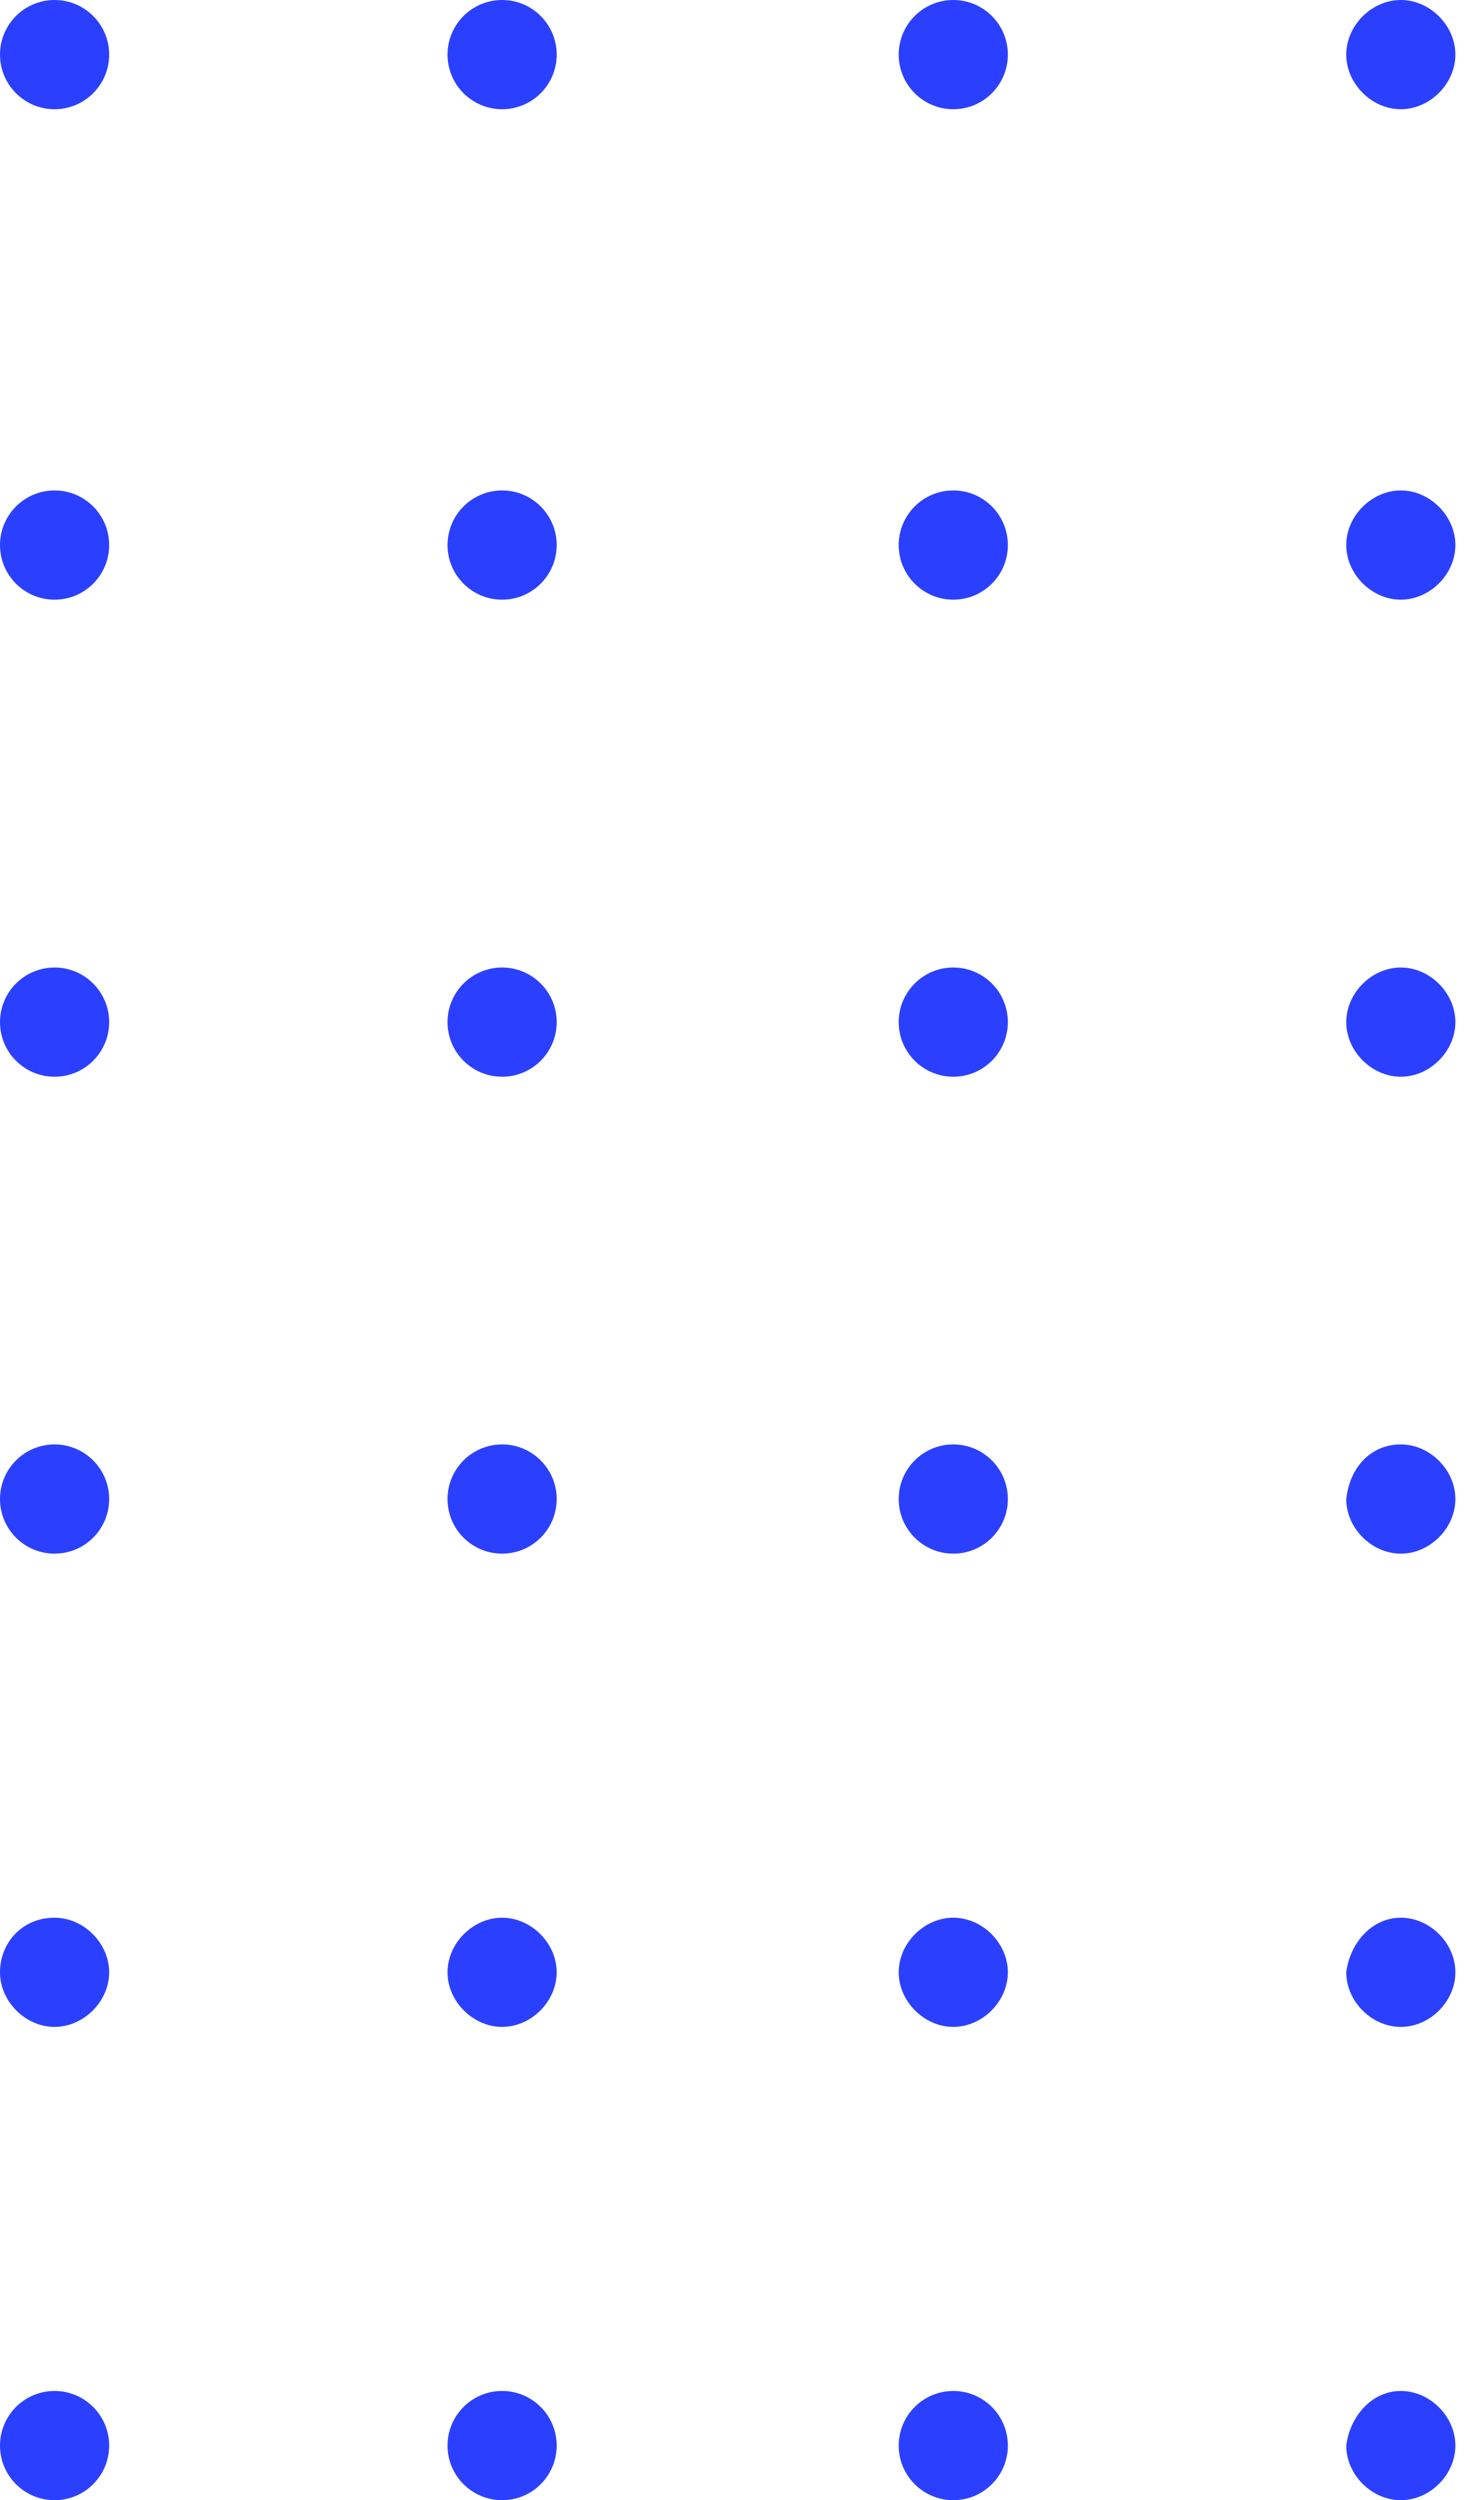 <svg xmlns="http://www.w3.org/2000/svg" viewBox="0 0 47 80"><path d="M3.495 78.253C3.495 77.288 2.712 76.505 1.747 76.505C0.782 76.505 0 77.288 0 78.253C0 79.218 0.782 80 1.747 80C2.712 80 3.495 79.218 3.495 78.253Z" fill="#2B40FF"></path><path d="M1.747 61.362C2.679 61.362 3.495 62.177 3.495 63.109C3.495 64.041 2.679 64.856 1.747 64.856C0.815 64.856 0 64.041 0 63.109C0 62.177 0.699 61.362 1.747 61.362Z" fill="#2B40FF"></path><path d="M3.495 47.966C3.495 47.001 2.712 46.218 1.747 46.218C0.782 46.218 0 47.001 0 47.966C0 48.931 0.782 49.713 1.747 49.713C2.712 49.713 3.495 48.931 3.495 47.966Z" fill="#2B40FF"></path><path d="M3.495 32.706C3.495 31.741 2.712 30.958 1.747 30.958C0.782 30.958 0 31.741 0 32.706C0 33.671 0.782 34.453 1.747 34.453C2.712 34.453 3.495 33.671 3.495 32.706Z" fill="#2B40FF"></path><path d="M3.495 17.441C3.495 16.476 2.712 15.693 1.747 15.693C0.782 15.693 0 16.476 0 17.441C0 18.406 0.782 19.188 1.747 19.188C2.712 19.188 3.495 18.406 3.495 17.441Z" fill="#2B40FF"></path><path d="M3.495 1.747C3.495 0.782 2.712 8.01086e-05 1.747 8.01086e-05C0.782 8.01086e-05 0 0.782 0 1.747C0 2.712 0.782 3.495 1.747 3.495C2.712 3.495 3.495 2.712 3.495 1.747Z" fill="#2B40FF"></path><path d="M17.823 78.253C17.823 77.288 17.041 76.505 16.076 76.505C15.111 76.505 14.328 77.288 14.328 78.253C14.328 79.218 15.111 80 16.076 80C17.041 80 17.823 79.218 17.823 78.253Z" fill="#2B40FF"></path><path d="M16.076 61.362C17.008 61.362 17.823 62.177 17.823 63.109C17.823 64.041 17.008 64.856 16.076 64.856C15.144 64.856 14.328 64.041 14.328 63.109C14.328 62.177 15.144 61.362 16.076 61.362Z" fill="#2B40FF"></path><path d="M17.823 47.966C17.823 47.001 17.041 46.218 16.076 46.218C15.111 46.218 14.328 47.001 14.328 47.966C14.328 48.931 15.111 49.713 16.076 49.713C17.041 49.713 17.823 48.931 17.823 47.966Z" fill="#2B40FF"></path><path d="M17.823 32.706C17.823 31.741 17.041 30.958 16.076 30.958C15.111 30.958 14.328 31.741 14.328 32.706C14.328 33.671 15.111 34.453 16.076 34.453C17.041 34.453 17.823 33.671 17.823 32.706Z" fill="#2B40FF"></path><path d="M17.823 17.441C17.823 16.476 17.041 15.693 16.076 15.693C15.111 15.693 14.328 16.476 14.328 17.441C14.328 18.406 15.111 19.188 16.076 19.188C17.041 19.188 17.823 18.406 17.823 17.441Z" fill="#2B40FF"></path><path d="M17.823 1.747C17.823 0.782 17.041 8.01086e-05 16.076 8.01086e-05C15.111 8.01086e-05 14.328 0.782 14.328 1.747C14.328 2.712 15.111 3.495 16.076 3.495C17.041 3.495 17.823 2.712 17.823 1.747Z" fill="#2B40FF"></path><path d="M32.268 78.253C32.268 77.288 31.486 76.505 30.521 76.505C29.556 76.505 28.773 77.288 28.773 78.253C28.773 79.218 29.556 80 30.521 80C31.486 80 32.268 79.218 32.268 78.253Z" fill="#2B40FF"></path><path d="M30.521 61.362C31.453 61.362 32.268 62.177 32.268 63.109C32.268 64.041 31.453 64.856 30.521 64.856C29.589 64.856 28.773 64.041 28.773 63.109C28.773 62.177 29.589 61.362 30.521 61.362Z" fill="#2B40FF"></path><path d="M32.268 47.966C32.268 47.001 31.486 46.218 30.521 46.218C29.556 46.218 28.773 47.001 28.773 47.966C28.773 48.931 29.556 49.713 30.521 49.713C31.486 49.713 32.268 48.931 32.268 47.966Z" fill="#2B40FF"></path><path d="M32.268 32.705C32.268 31.74 31.486 30.958 30.521 30.958C29.556 30.958 28.773 31.74 28.773 32.705C28.773 33.67 29.556 34.453 30.521 34.453C31.486 34.453 32.268 33.67 32.268 32.705Z" fill="#2B40FF"></path><path d="M32.268 17.441C32.268 16.476 31.486 15.693 30.521 15.693C29.556 15.693 28.773 16.476 28.773 17.441C28.773 18.406 29.556 19.188 30.521 19.188C31.486 19.188 32.268 18.406 32.268 17.441Z" fill="#2B40FF"></path><path d="M32.268 1.747C32.268 0.782 31.486 1.90735e-05 30.521 1.90735e-05C29.556 1.90735e-05 28.773 0.782 28.773 1.747C28.773 2.712 29.556 3.495 30.521 3.495C31.486 3.495 32.268 2.712 32.268 1.747Z" fill="#2B40FF"></path><path d="M44.849 76.505C45.781 76.505 46.596 77.321 46.596 78.253C46.596 79.185 45.781 80 44.849 80C43.917 80 43.102 79.185 43.102 78.253C43.218 77.321 43.917 76.505 44.849 76.505Z" fill="#2B40FF"></path><path d="M44.849 61.362C45.781 61.362 46.596 62.177 46.596 63.109C46.596 64.041 45.781 64.856 44.849 64.856C43.917 64.856 43.102 64.041 43.102 63.109C43.218 62.177 43.917 61.362 44.849 61.362Z" fill="#2B40FF"></path><path d="M44.849 46.218C45.781 46.218 46.596 47.034 46.596 47.966C46.596 48.898 45.781 49.713 44.849 49.713C43.917 49.713 43.102 48.898 43.102 47.966C43.218 46.917 43.917 46.218 44.849 46.218Z" fill="#2B40FF"></path><path d="M44.849 30.958C45.781 30.958 46.596 31.773 46.596 32.705C46.596 33.637 45.781 34.453 44.849 34.453C43.917 34.453 43.102 33.637 43.102 32.705C43.102 31.773 43.917 30.958 44.849 30.958Z" fill="#2B40FF"></path><path d="M44.849 15.693C45.781 15.693 46.596 16.509 46.596 17.441C46.596 18.373 45.781 19.188 44.849 19.188C43.917 19.188 43.102 18.373 43.102 17.441C43.102 16.509 43.917 15.693 44.849 15.693Z" fill="#2B40FF"></path><path d="M44.849 1.90735e-05C45.781 1.90735e-05 46.596 0.815 46.596 1.747C46.596 2.679 45.781 3.495 44.849 3.495C43.917 3.495 43.102 2.679 43.102 1.747C43.102 0.815 43.917 1.90735e-05 44.849 1.90735e-05Z" fill="#2B40FF"></path></svg>